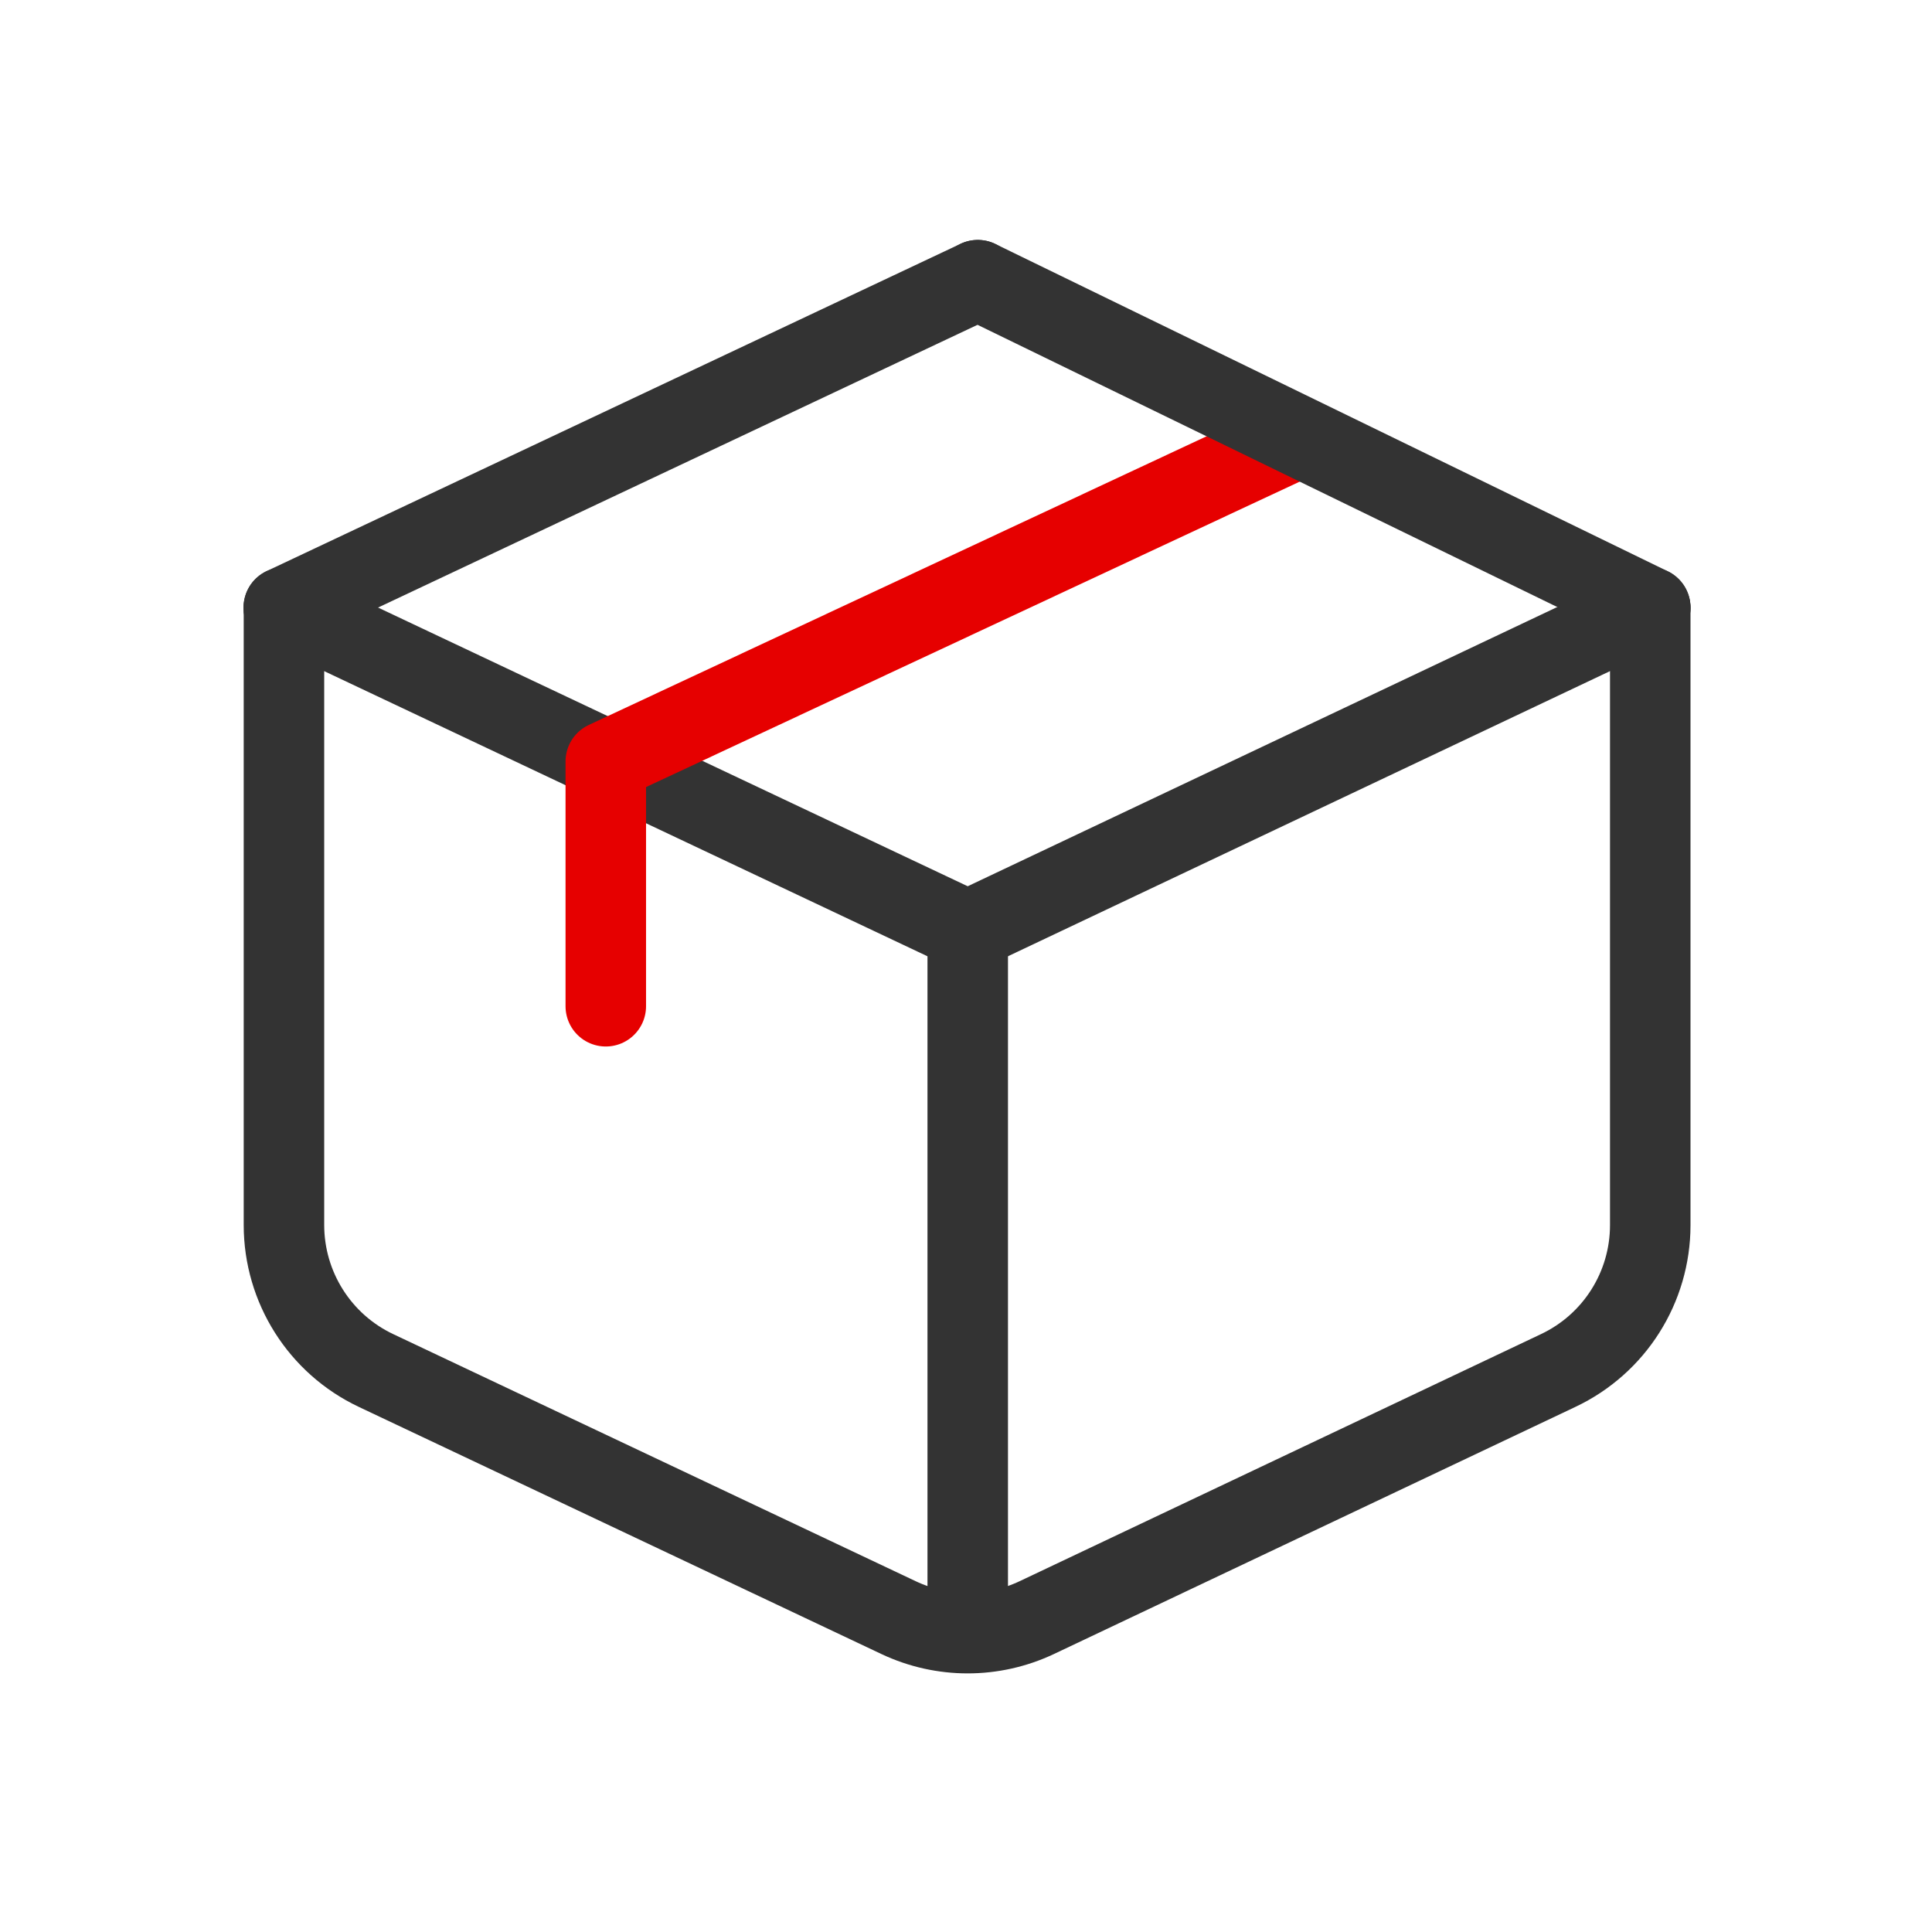 <svg height="48" viewBox="0 0 48 48" width="48" xmlns="http://www.w3.org/2000/svg"><g fill="none" stroke-linecap="round" stroke-linejoin="round" stroke-width="8" transform="scale(.25)"><path d="m28.203 60.375 67.969 32.125 67.828-32.125" stroke="#333"/><path d="m28.203 60.375 68.969-32.531" stroke="#333"/><path d="m128.953 43.547-68.75 32.125v24.328" stroke="#e60000"/><g stroke="#333"><path d="m96.172 92.5v69.688"/><path d="m28.219 60.484v61.25c0 6.188 3.562 11.828 9.156 14.469l51.938 24.562c4.344 2.047 9.359 2.047 13.703 0l51.828-24.562c5.594-2.641 9.156-8.266 9.156-14.453v-61.266"/><path d="m97.172 27.844 66.828 32.531"/></g></g></svg>